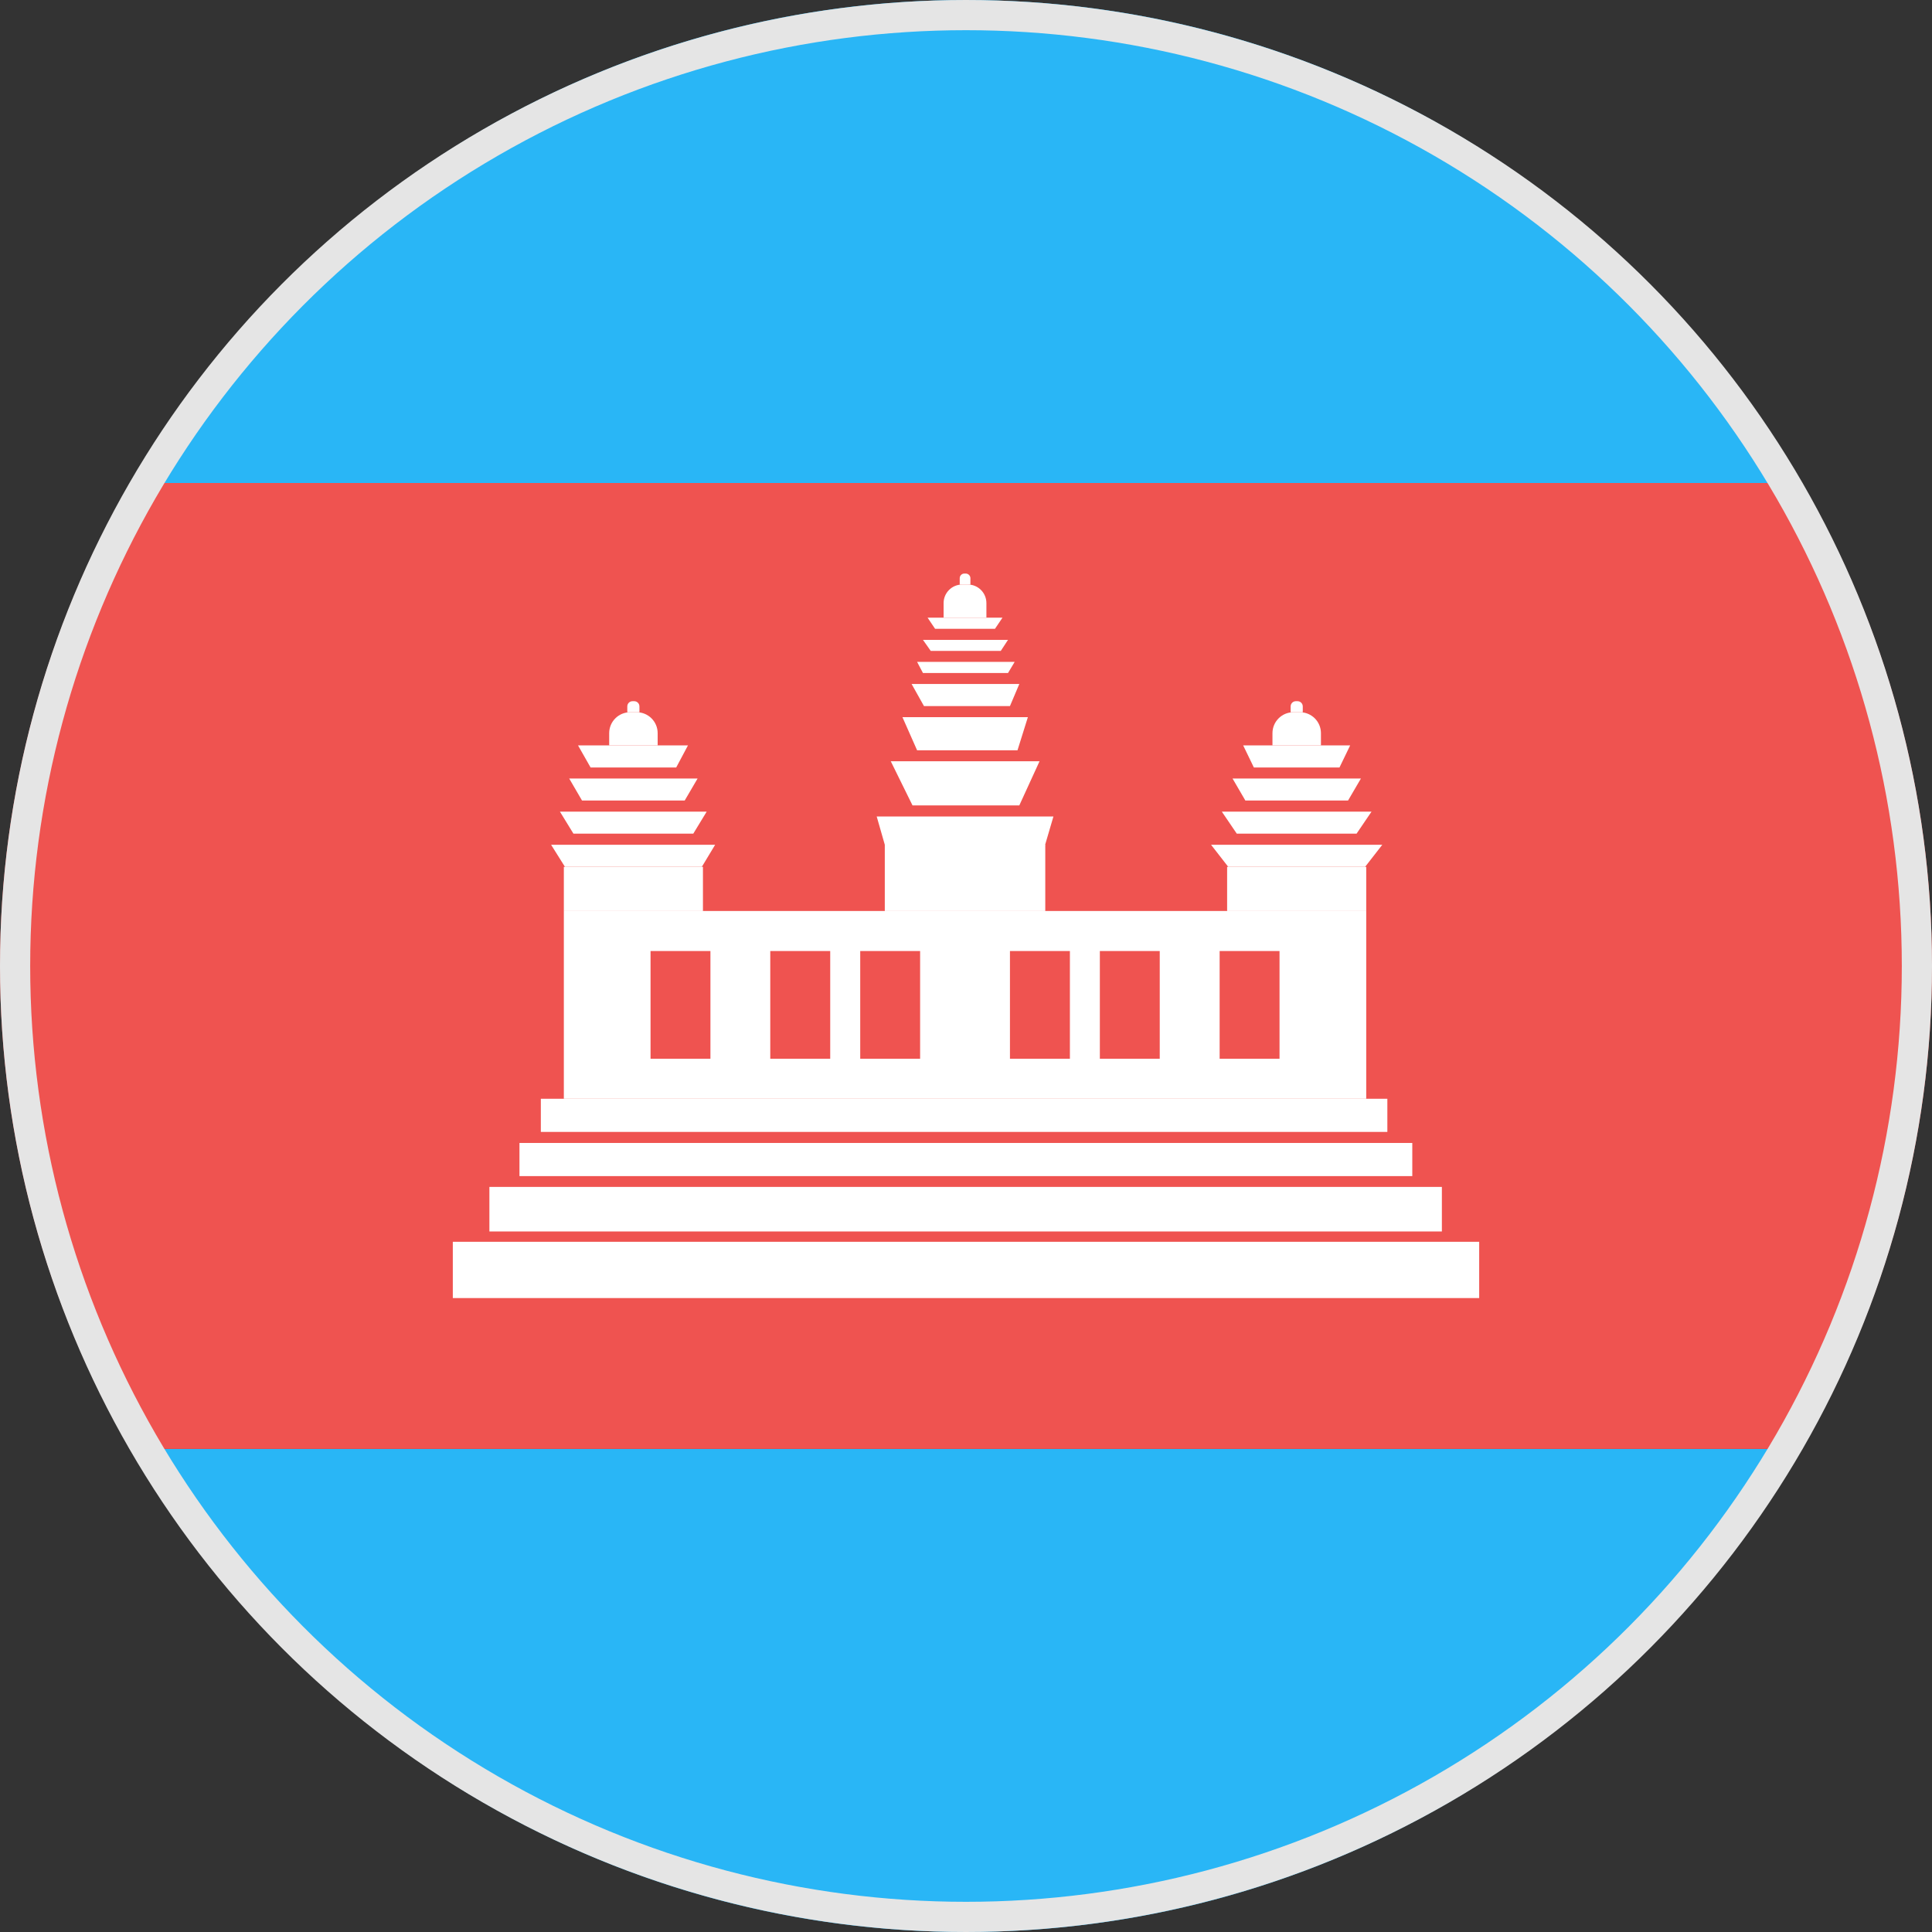 <?xml version="1.0" encoding="UTF-8"?>
<svg width="32px" height="32px" viewBox="0 0 32 32" version="1.1" xmlns="http://www.w3.org/2000/svg" xmlns:xlink="http://www.w3.org/1999/xlink">
    <rect x="0" y="0" width="32" height="32" fill="#333333" stroke="none"/>
    <!-- Generator: Sketch 46.1 (44463) - http://www.bohemiancoding.com/sketch -->
    <title>Oval flag 32px カンボジア</title>
    <desc>Created with Sketch.</desc>
    <defs>
        <polygon id="path-1" points="0 32 32 32 32 0 0 0"></polygon>
    </defs>
    <g id="Symbols" stroke="none" stroke-width="1" fill="none" fill-rule="evenodd">
        <g id="Oval-flag-32px-カンボジア">
            <g id="Page-1">
                <path d="M32,16 C32,18.917 31.208,21.644 29.847,23.999 L2.153,23.999 C0.792,21.644 0,18.917 0,16 C0,13.082 0.792,10.354 2.155,7.999 L29.845,7.999 C31.208,10.354 32,13.082 32,16 Z" id="Fill-1" fill="#EF5350"></path>
                <path d="M2.158,8 L29.842,8 C27.074,3.223 21.919,0 16,0 C10.081,0 4.926,3.223 2.158,8" id="Fill-3" fill="#29B6F6"></path>
                <path d="M29.842,24 L2.158,24 C4.926,28.778 10.081,32 16,32 C21.919,32 27.074,28.778 29.842,24" id="Fill-5" fill="#29B6F6"></path>
                <mask id="mask-2" fill="white">
                    <use xlink:href="#path-1"></use>
                </mask>
                <g id="Clip-8"></g>
                <polygon id="Fill-7" fill="#FFFFFF" mask="url(#mask-2)" points="7.5 21.5 24.5 21.5 24.5 20.568 7.5 20.568"></polygon>
                <polygon id="Fill-9" fill="#FFFFFF" mask="url(#mask-2)" points="8.604 19.48 23.392 19.48 23.392 18.931 8.604 18.931"></polygon>
                <polygon id="Fill-10" fill="#FFFFFF" mask="url(#mask-2)" points="8.106 20.397 23.882 20.397 23.882 19.659 8.106 19.659"></polygon>
                <polygon id="Fill-11" fill="#FFFFFF" mask="url(#mask-2)" points="8.958 18.748 22.979 18.748 22.979 18.199 8.958 18.199"></polygon>
                <polygon id="Fill-12" fill="#FFFFFF" mask="url(#mask-2)" points="17.218 12.609 14.754 12.609 15.114 13.34 16.883 13.34"></polygon>
                <polygon id="Fill-13" fill="#FFFFFF" mask="url(#mask-2)" points="17.025 11.878 14.947 11.878 15.19 12.427 16.853 12.427"></polygon>
                <polygon id="Fill-14" fill="#FFFFFF" mask="url(#mask-2)" points="16.883 11.329 15.099 11.329 15.304 11.695 16.728 11.695"></polygon>
                <polygon id="Fill-15" fill="#FFFFFF" mask="url(#mask-2)" points="9.339 15.09 11.643 15.09 11.643 14.358 9.339 14.358"></polygon>
                <polygon id="Fill-16" fill="#FFFFFF" mask="url(#mask-2)" points="11.845 13.992 9.128 13.992 9.357 14.357 11.625 14.357"></polygon>
                <polygon id="Fill-17" fill="#FFFFFF" mask="url(#mask-2)" points="11.705 13.443 9.274 13.443 9.498 13.808 11.483 13.808"></polygon>
                <polygon id="Fill-18" fill="#FFFFFF" mask="url(#mask-2)" points="11.554 12.895 9.428 12.895 9.64 13.259 11.341 13.259"></polygon>
                <polygon id="Fill-19" fill="#FFFFFF" mask="url(#mask-2)" points="11.395 12.346 9.574 12.346 9.782 12.712 11.2 12.712"></polygon>
                <path d="M10.893,12.346 L10.09,12.346 L10.09,12.144 C10.09,11.952 10.245,11.797 10.436,11.797 L10.546,11.797 C10.738,11.797 10.893,11.952 10.893,12.144 L10.893,12.346 Z" id="Fill-20" fill="#FFFFFF" mask="url(#mask-2)"></path>
                <path d="M10.591,11.797 L10.39,11.797 L10.39,11.701 C10.39,11.652 10.429,11.614 10.477,11.614 L10.504,11.614 C10.552,11.614 10.591,11.652 10.591,11.701 L10.591,11.797 Z" id="Fill-21" fill="#FFFFFF" mask="url(#mask-2)"></path>
                <polygon id="Fill-22" fill="#FFFFFF" mask="url(#mask-2)" points="14.655 15.09 17.313 15.09 17.313 13.992 14.655 13.992"></polygon>
                <polygon id="Fill-23" fill="#FFFFFF" mask="url(#mask-2)" points="17.18 14.438 14.783 14.438 14.521 13.524 17.448 13.524"></polygon>
                <polygon id="Fill-24" fill="#FFFFFF" mask="url(#mask-2)" points="16.806 10.963 15.19 10.963 15.287 11.147 16.696 11.147"></polygon>
                <polygon id="Fill-25" fill="#FFFFFF" mask="url(#mask-2)" points="16.696 10.598 15.287 10.598 15.416 10.781 16.576 10.781"></polygon>
                <polygon id="Fill-26" fill="#FFFFFF" mask="url(#mask-2)" points="16.604 10.231 15.364 10.231 15.488 10.415 16.48 10.415"></polygon>
                <path d="M16.338,10.231 L15.629,10.231 L15.629,9.989 C15.629,9.82 15.766,9.682 15.935,9.682 L16.032,9.682 C16.201,9.682 16.338,9.82 16.338,9.989 L16.338,10.231 Z" id="Fill-27" fill="#FFFFFF" mask="url(#mask-2)"></path>
                <path d="M16.073,9.683 L15.896,9.683 L15.896,9.577 C15.896,9.535 15.93,9.5 15.972,9.5 L15.996,9.5 C16.038,9.5 16.073,9.535 16.073,9.577 L16.073,9.683 Z" id="Fill-28" fill="#FFFFFF" mask="url(#mask-2)"></path>
                <path d="M20.201,17.536 L21.193,17.536 L21.193,15.752 L20.201,15.752 L20.201,17.536 Z M18.217,17.536 L19.209,17.536 L19.209,15.752 L18.217,15.752 L18.217,17.536 Z M16.728,17.536 L17.721,17.536 L17.721,15.752 L16.728,15.752 L16.728,17.536 Z M14.248,17.536 L15.24,17.536 L15.24,15.752 L14.248,15.752 L14.248,17.536 Z M12.758,17.536 L13.751,17.536 L13.751,15.752 L12.758,15.752 L12.758,17.536 Z M10.775,17.536 L11.767,17.536 L11.767,15.752 L10.775,15.752 L10.775,17.536 Z M9.339,18.199 L22.629,18.199 L22.629,15.089 L9.339,15.089 L9.339,18.199 Z" id="Fill-29" fill="#FFFFFF" mask="url(#mask-2)"></path>
                <polygon id="Fill-30" fill="#FFFFFF" mask="url(#mask-2)" points="20.325 15.09 22.629 15.09 22.629 14.358 20.325 14.358"></polygon>
                <polygon id="Fill-31" fill="#FFFFFF" mask="url(#mask-2)" points="22.895 13.992 20.059 13.992 20.343 14.357 22.611 14.357"></polygon>
                <polygon id="Fill-32" fill="#FFFFFF" mask="url(#mask-2)" points="22.717 13.443 20.237 13.443 20.485 13.808 22.469 13.808"></polygon>
                <polygon id="Fill-33" fill="#FFFFFF" mask="url(#mask-2)" points="22.541 12.895 20.415 12.895 20.627 13.259 22.328 13.259"></polygon>
                <polygon id="Fill-34" fill="#FFFFFF" mask="url(#mask-2)" points="22.363 12.346 20.591 12.346 20.768 12.712 22.186 12.712"></polygon>
                <path d="M21.879,12.346 L21.076,12.346 L21.076,12.144 C21.076,11.952 21.231,11.797 21.422,11.797 L21.532,11.797 C21.724,11.797 21.879,11.952 21.879,12.144 L21.879,12.346 Z" id="Fill-35" fill="#FFFFFF" mask="url(#mask-2)"></path>
                <path d="M21.578,11.797 L21.377,11.797 L21.377,11.701 C21.377,11.652 21.416,11.614 21.464,11.614 L21.491,11.614 C21.539,11.614 21.578,11.652 21.578,11.701 L21.578,11.797 Z" id="Fill-36" fill="#FFFFFF" mask="url(#mask-2)"></path>
            </g>
            <circle id="Oval-5" stroke="#E5E5E5" stroke-width="0.5" cx="16" cy="16" r="15.75"></circle>
        </g>
    </g>
</svg>